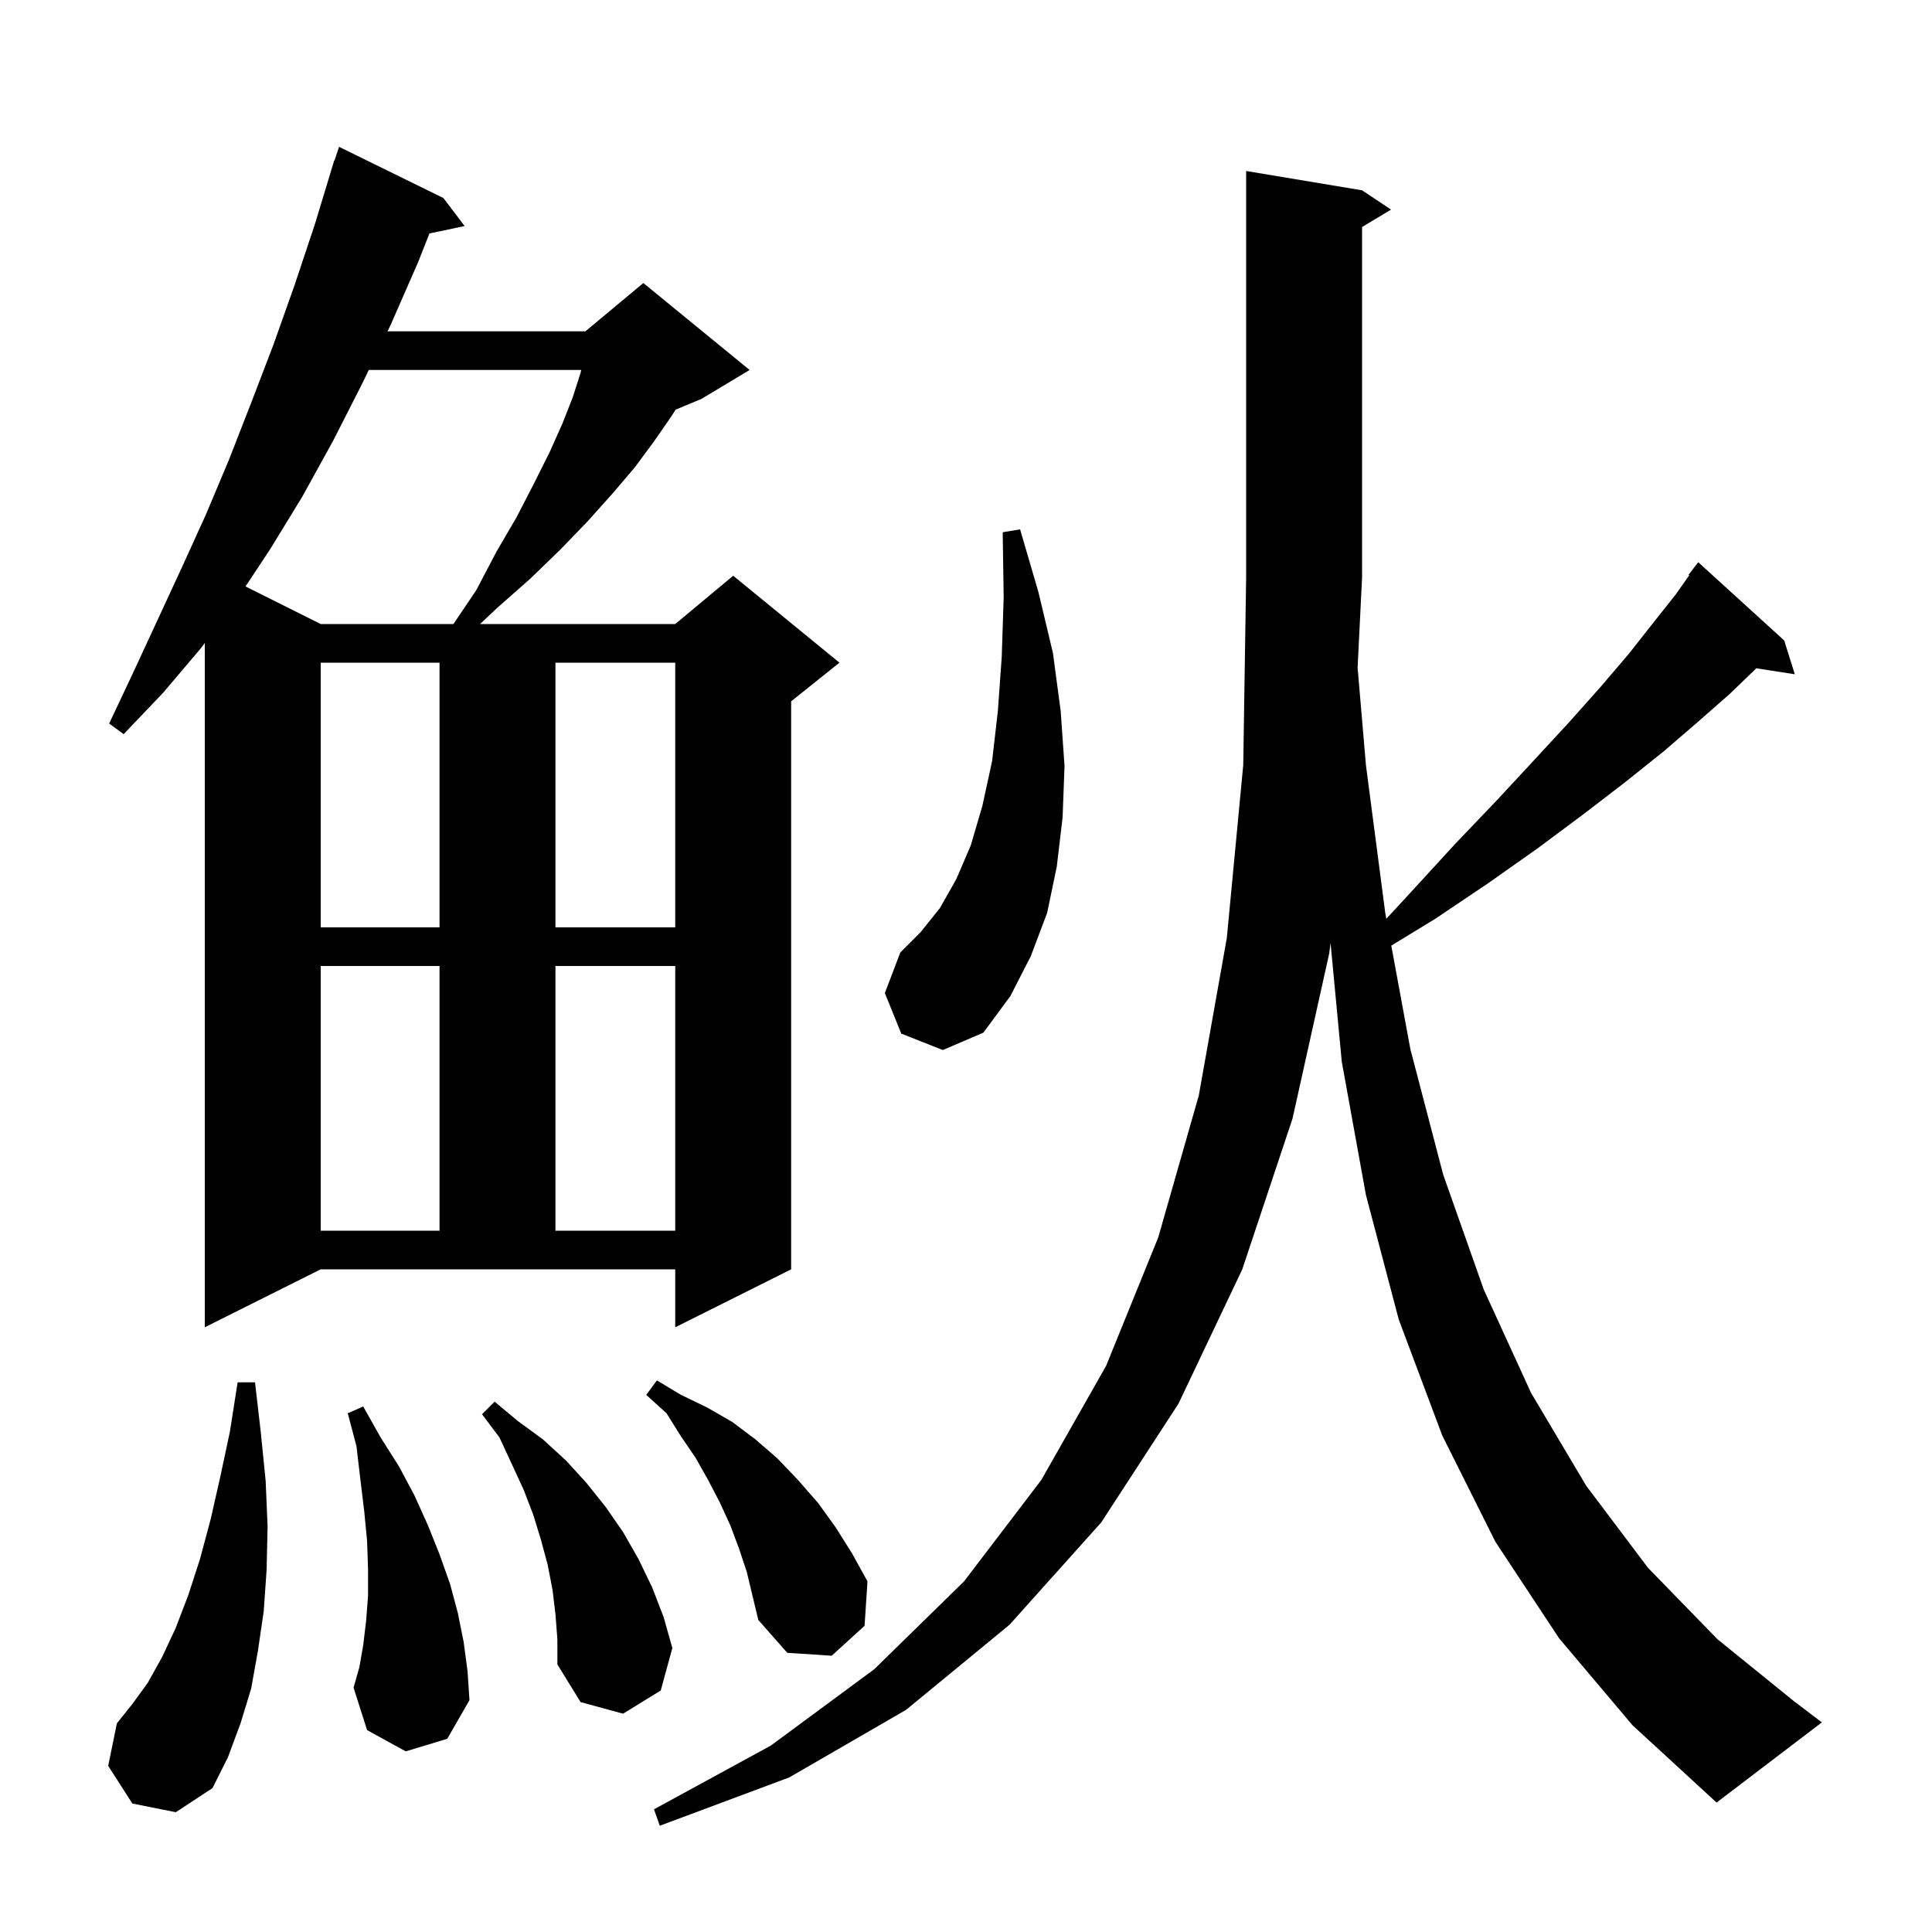 <svg xmlns="http://www.w3.org/2000/svg" xmlns:xlink="http://www.w3.org/1999/xlink" version="1.1" baseProfile="full" viewBox="0 0 200 200" width="200" height="200"><g fill="currentColor"><path d="M 161.4 169.6 L 154.8 159.6 L 149.3 148.6 L 144.8 136.6 L 141.4 123.7 L 138.9 109.9 L 137.738 97.621 L 137.6 98.7 L 133.8 115.8 L 128.6 131.4 L 122.0 145.3 L 114.0 157.6 L 104.5 168.2 L 93.8 177.0 L 81.7 184.0 L 68.3 189.0 L 67.7 187.3 L 79.8 180.7 L 90.5 172.8 L 99.8 163.7 L 107.8 153.2 L 114.5 141.4 L 119.9 128.1 L 124.1 113.4 L 127.0 97.1 L 128.7 79.2 L 129.0 59.8 L 129.0 17.7 L 141.0 19.7 L 144.0 21.7 L 141.0 23.5 L 141.0 59.8 L 140.539 69.113 L 141.4 79.2 L 143.4 94.5 L 143.513 95.115 L 146.2 92.2 L 150.6 87.4 L 154.9 82.9 L 158.8 78.7 L 162.4 74.8 L 165.7 71.1 L 168.6 67.7 L 171.2 64.4 L 173.5 61.5 L 174.872 59.55 L 174.8 59.5 L 175.8 58.2 L 184.7 66.3 L 185.8 69.8 L 181.812 69.181 L 179.1 71.8 L 175.8 74.7 L 172.2 77.8 L 168.2 81.0 L 163.9 84.3 L 159.2 87.8 L 154.1 91.4 L 148.6 95.1 L 144.025 97.891 L 146.0 108.6 L 149.4 121.6 L 153.6 133.5 L 158.5 144.2 L 164.2 153.8 L 170.6 162.3 L 177.8 169.7 L 185.7 176.1 L 188.6 178.3 L 177.7 186.6 L 169.0 178.6 Z M 13.7 186.7 L 11.2 182.8 L 12.1 178.4 L 13.7 176.4 L 15.3 174.2 L 16.8 171.5 L 18.2 168.5 L 19.5 165.1 L 20.7 161.4 L 21.8 157.3 L 22.8 152.9 L 23.8 148.2 L 24.6 143.1 L 26.4 143.1 L 27.0 148.3 L 27.5 153.3 L 27.7 158.0 L 27.6 162.5 L 27.3 166.8 L 26.7 170.9 L 26.0 174.8 L 24.9 178.4 L 23.6 181.9 L 22.0 185.1 L 18.2 187.6 Z M 57.5 167.1 L 57.2 164.6 L 56.7 162.0 L 56.0 159.4 L 55.2 156.8 L 54.2 154.2 L 53.0 151.6 L 51.7 148.8 L 49.9 146.4 L 51.2 145.1 L 53.6 147.1 L 56.2 149.0 L 58.6 151.2 L 60.7 153.5 L 62.7 156.0 L 64.5 158.6 L 66.1 161.4 L 67.5 164.3 L 68.7 167.4 L 69.6 170.6 L 68.4 175.0 L 64.5 177.4 L 60.1 176.2 L 57.7 172.3 L 57.7 169.7 Z M 42.0 181.3 L 38.0 179.1 L 36.6 174.7 L 37.2 172.6 L 37.6 170.3 L 37.9 167.8 L 38.1 165.2 L 38.1 162.4 L 38.0 159.5 L 37.7 156.4 L 37.3 153.1 L 36.9 149.7 L 36.0 146.3 L 37.6 145.6 L 39.4 148.8 L 41.3 151.8 L 42.9 154.8 L 44.3 157.9 L 45.5 160.9 L 46.6 164.0 L 47.4 167.0 L 48.0 170.0 L 48.4 173.0 L 48.6 176.0 L 46.3 180.0 Z M 76.5 160.3 L 75.6 157.9 L 74.5 155.5 L 73.3 153.2 L 72.0 150.9 L 70.5 148.7 L 69.0 146.3 L 66.9 144.4 L 68.0 142.9 L 70.5 144.4 L 73.2 145.7 L 75.8 147.2 L 78.2 149.0 L 80.5 151.0 L 82.6 153.2 L 84.7 155.6 L 86.5 158.1 L 88.2 160.8 L 89.8 163.7 L 89.5 168.3 L 86.1 171.4 L 81.5 171.1 L 78.5 167.7 L 77.3 162.7 Z M 21.2 137.4 L 21.2 66.559 L 20.8 67.1 L 16.9 71.7 L 12.8 76.0 L 11.3 74.9 L 13.8 69.6 L 18.8 58.8 L 21.3 53.3 L 23.7 47.6 L 26.0 41.7 L 28.3 35.7 L 30.5 29.5 L 32.6 23.2 L 34.6 16.6 L 34.63 16.61 L 35.1 15.2 L 45.9 20.5 L 48.1 23.4 L 44.455 24.167 L 43.3 27.1 L 40.5 33.5 L 40.113 34.3 L 60.6 34.3 L 66.6 29.3 L 77.6 38.3 L 72.6 41.3 L 69.944 42.407 L 69.5 43.1 L 67.7 45.7 L 65.7 48.4 L 63.4 51.1 L 60.8 54.0 L 58.0 56.9 L 54.9 59.9 L 51.5 62.9 L 49.697 64.6 L 69.9 64.6 L 75.9 59.6 L 86.9 68.6 L 81.9 72.6 L 81.9 131.4 L 69.9 137.4 L 69.9 131.4 L 33.2 131.4 Z M 33.2 100.0 L 33.2 127.4 L 45.5 127.4 L 45.5 100.0 Z M 57.5 100.0 L 57.5 127.4 L 69.9 127.4 L 69.9 100.0 Z M 93.3 107.0 L 91.6 102.8 L 93.2 98.6 L 95.3 96.5 L 97.3 94.0 L 99.0 91.0 L 100.5 87.5 L 101.7 83.4 L 102.7 78.8 L 103.3 73.6 L 103.7 68.0 L 103.9 61.8 L 103.8 55.1 L 105.6 54.8 L 107.5 61.3 L 109.0 67.6 L 109.8 73.6 L 110.2 79.3 L 110.0 84.6 L 109.4 89.7 L 108.4 94.5 L 106.7 99.0 L 104.6 103.1 L 101.8 106.9 L 97.6 108.7 Z M 33.2 68.6 L 33.2 96.0 L 45.5 96.0 L 45.5 68.6 Z M 57.5 68.6 L 57.5 96.0 L 69.9 96.0 L 69.9 68.6 Z M 38.177 38.3 L 37.5 39.7 L 34.5 45.6 L 31.3 51.4 L 28.0 56.8 L 25.418 60.709 L 33.2 64.6 L 46.938 64.6 L 49.3 61.1 L 51.4 57.1 L 53.5 53.5 L 55.3 50.0 L 56.9 46.8 L 58.2 43.9 L 59.3 41.1 L 60.1 38.6 L 60.168 38.3 Z "/></g></svg>